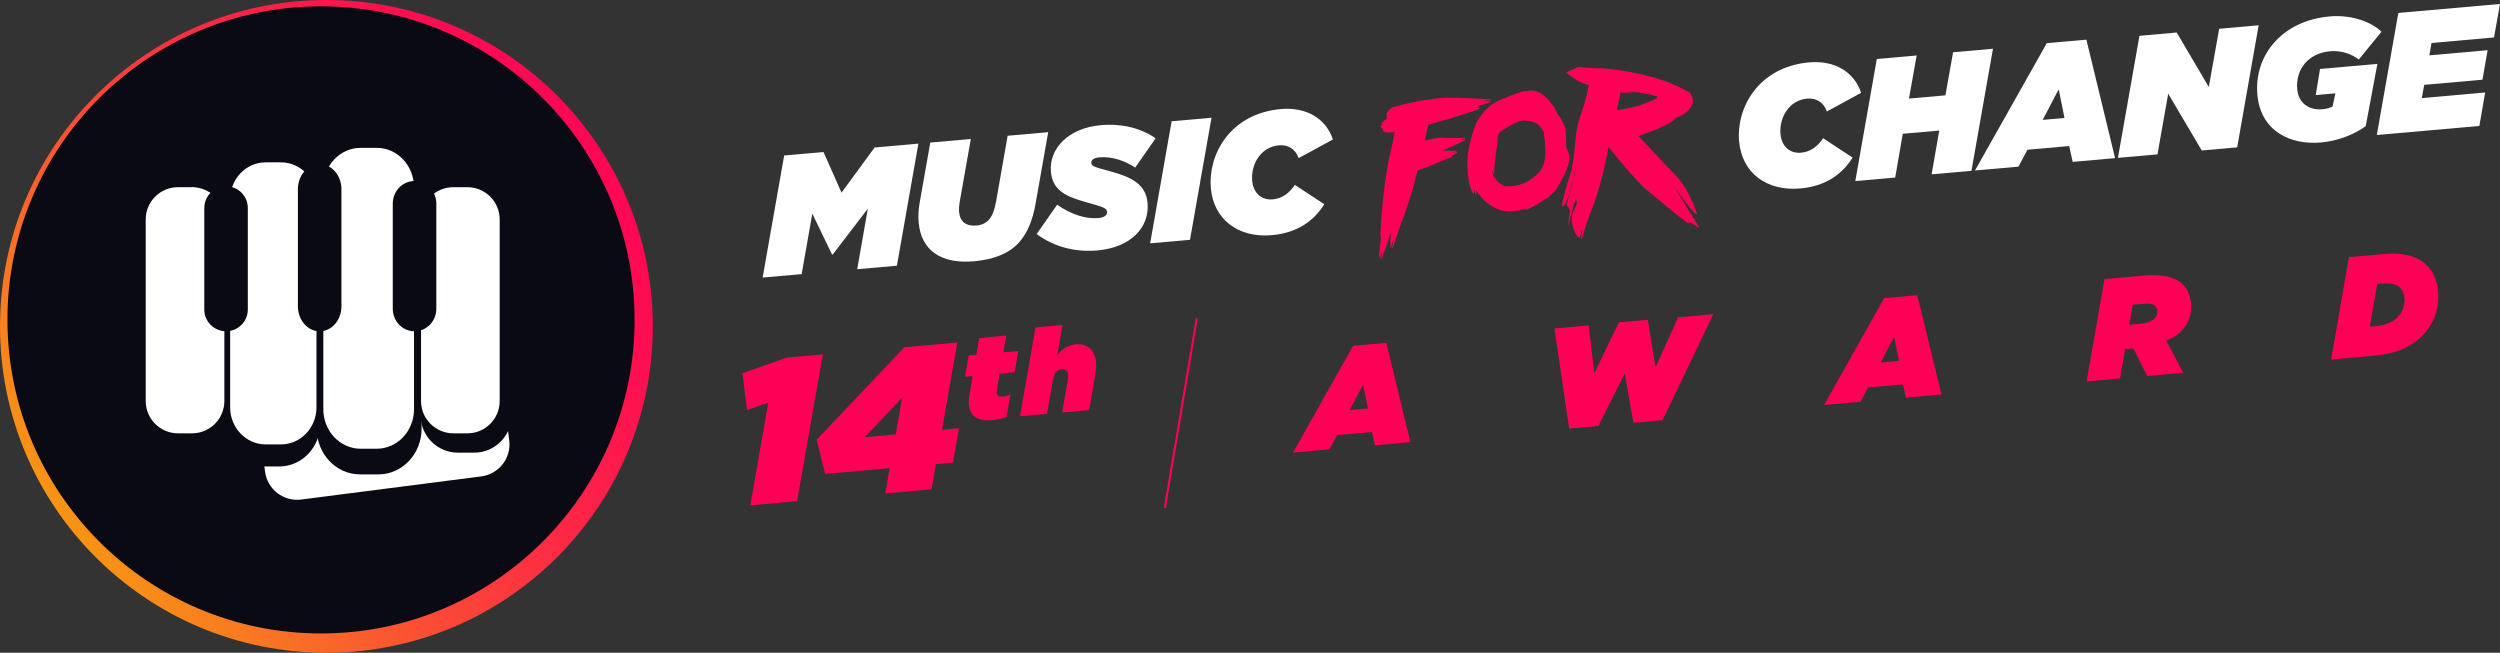 <?xml version="1.0" encoding="UTF-8"?>
<svg xmlns="http://www.w3.org/2000/svg" xmlns:xlink="http://www.w3.org/1999/xlink" id="Livello_2" data-name="Livello 2" viewBox="0 0 630 164.49">
  <rect x="0" y="0" width="630" height="164.49" fill="#333333" stroke="none"/>
  <defs>
    <style>
      .cls-1 {
        fill: url(#Sfumatura_senza_nome_6);
      }

      .cls-1, .cls-2, .cls-3, .cls-4, .cls-5 {
        stroke-width: 0px;
      }

      .cls-6 {
        clip-path: url(#clippath-20);
      }

      .cls-7 {
        clip-path: url(#clippath-11);
      }

      .cls-8 {
        clip-path: url(#clippath-16);
      }

      .cls-9 {
        clip-path: url(#clippath-2);
      }

      .cls-10 {
        clip-path: url(#clippath-13);
      }

      .cls-11 {
        clip-path: url(#clippath-25);
      }

      .cls-12 {
        clip-path: url(#clippath-15);
      }

      .cls-13 {
        clip-path: url(#clippath-6);
      }

      .cls-14 {
        clip-path: url(#clippath-26);
      }

      .cls-2 {
        fill: none;
      }

      .cls-15 {
        clip-path: url(#clippath-7);
      }

      .cls-16 {
        clip-path: url(#clippath-21);
      }

      .cls-17 {
        clip-path: url(#clippath-1);
      }

      .cls-18 {
        clip-path: url(#clippath-4);
      }

      .cls-19 {
        clip-path: url(#clippath-12);
      }

      .cls-3 {
        fill: #fff;
      }

      .cls-20 {
        clip-path: url(#clippath-24);
      }

      .cls-21 {
        clip-path: url(#clippath-22);
      }

      .cls-22 {
        clip-path: url(#clippath-9);
      }

      .cls-23 {
        clip-path: url(#clippath);
      }

      .cls-24 {
        clip-path: url(#clippath-19);
      }

      .cls-4 {
        fill: #ff0057;
      }

      .cls-25 {
        clip-path: url(#clippath-3);
      }

      .cls-26 {
        clip-path: url(#clippath-8);
      }

      .cls-27 {
        clip-path: url(#clippath-18);
      }

      .cls-28 {
        clip-path: url(#clippath-14);
      }

      .cls-29 {
        clip-path: url(#clippath-17);
      }

      .cls-30 {
        clip-path: url(#clippath-5);
      }

      .cls-5 {
        fill: #0a0a14;
      }

      .cls-31 {
        clip-path: url(#clippath-10);
      }

      .cls-32 {
        clip-path: url(#clippath-23);
      }
    </style>
    <clipPath id="clippath">
      <path class="cls-2" d="m82.25,0C36.82,0,0,36.82,0,82.24s36.82,82.25,82.25,82.25,82.25-36.83,82.25-82.25S127.67,0,82.25,0Z"></path>
    </clipPath>
    <linearGradient id="Sfumatura_senza_nome_6" data-name="Sfumatura senza nome 6" x1="-223.87" y1="554.39" x2="-223.23" y2="554.39" gradientTransform="translate(-48312.55 -208892.04) rotate(-35) scale(358.84)" gradientUnits="userSpaceOnUse">
      <stop offset="0" stop-color="#f5c200"></stop>
      <stop offset="0" stop-color="#f5c200"></stop>
      <stop offset=".09" stop-color="#f7a40d"></stop>
      <stop offset=".26" stop-color="#f97224"></stop>
      <stop offset=".42" stop-color="#fb4936"></stop>
      <stop offset=".58" stop-color="#fd2944"></stop>
      <stop offset=".73" stop-color="#fe124f"></stop>
      <stop offset=".87" stop-color="#ff0555"></stop>
      <stop offset="1" stop-color="#ff0057"></stop>
    </linearGradient>
    <clipPath id="clippath-1">
      <rect class="cls-2" width="630" height="164.49"></rect>
    </clipPath>
    <clipPath id="clippath-2">
      <rect class="cls-2" width="630" height="164.49"></rect>
    </clipPath>
    <clipPath id="clippath-3">
      <rect class="cls-2" width="630" height="164.49"></rect>
    </clipPath>
    <clipPath id="clippath-4">
      <rect class="cls-2" width="630" height="164.49"></rect>
    </clipPath>
    <clipPath id="clippath-5">
      <rect class="cls-2" width="630" height="164.49"></rect>
    </clipPath>
    <clipPath id="clippath-6">
      <rect class="cls-2" width="630" height="164.49"></rect>
    </clipPath>
    <clipPath id="clippath-7">
      <rect class="cls-2" width="630" height="164.49"></rect>
    </clipPath>
    <clipPath id="clippath-8">
      <rect class="cls-2" width="630" height="164.49"></rect>
    </clipPath>
    <clipPath id="clippath-9">
      <rect class="cls-2" width="630" height="164.49"></rect>
    </clipPath>
    <clipPath id="clippath-10">
      <rect class="cls-2" width="630" height="164.49"></rect>
    </clipPath>
    <clipPath id="clippath-11">
      <rect class="cls-2" width="630" height="164.49"></rect>
    </clipPath>
    <clipPath id="clippath-12">
      <rect class="cls-2" width="630" height="164.49"></rect>
    </clipPath>
    <clipPath id="clippath-13">
      <rect class="cls-2" width="630" height="164.49"></rect>
    </clipPath>
    <clipPath id="clippath-14">
      <rect class="cls-2" width="630" height="164.49"></rect>
    </clipPath>
    <clipPath id="clippath-15">
      <rect class="cls-2" width="630" height="164.49"></rect>
    </clipPath>
    <clipPath id="clippath-16">
      <rect class="cls-2" width="630" height="164.49"></rect>
    </clipPath>
    <clipPath id="clippath-17">
      <rect class="cls-2" width="630" height="164.49"></rect>
    </clipPath>
    <clipPath id="clippath-18">
      <rect class="cls-2" width="630" height="164.49"></rect>
    </clipPath>
    <clipPath id="clippath-19">
      <rect class="cls-2" width="630" height="164.49"></rect>
    </clipPath>
    <clipPath id="clippath-20">
      <rect class="cls-2" width="630" height="164.49"></rect>
    </clipPath>
    <clipPath id="clippath-21">
      <rect class="cls-2" width="630" height="164.49"></rect>
    </clipPath>
    <clipPath id="clippath-22">
      <rect class="cls-2" width="630" height="164.49"></rect>
    </clipPath>
    <clipPath id="clippath-23">
      <rect class="cls-2" width="630" height="164.49"></rect>
    </clipPath>
    <clipPath id="clippath-24">
      <rect class="cls-2" width="630" height="164.49"></rect>
    </clipPath>
    <clipPath id="clippath-25">
      <rect class="cls-2" width="630" height="164.49"></rect>
    </clipPath>
    <clipPath id="clippath-26">
      <rect class="cls-2" width="630" height="164.49"></rect>
    </clipPath>
  </defs>
  <g id="Livello_1-2" data-name="Livello 1">
    <g>
      <g class="cls-23">
        <polygon class="cls-1" points="-77.29 54.12 110.38 -77.29 241.78 110.37 54.12 241.78 -77.29 54.12"></polygon>
      </g>
      <g>
        <g class="cls-17">
          <path class="cls-5" d="m1.87,80.61C1.87,36.97,37.25,1.59,80.9,1.59s79.02,35.38,79.02,79.02-35.38,79.02-79.02,79.02c-43.64,0-79.02-35.38-79.02-79.02"></path>
        </g>
        <g class="cls-9">
          <path class="cls-5" d="m72.74,129.31c-5.16.66-9.88-2.98-10.54-8.15l-.52-4.04c-.66-5.17,2.98-9.88,8.14-10.55l52.49-6.74c5.16-.66,9.87,2.99,10.54,8.14l.53,4.05c.66,5.16-2.98,9.88-8.14,10.54l-52.49,6.75Z"></path>
        </g>
        <g class="cls-25">
          <path class="cls-3" d="m75.91,125.88c-4.46.58-8.54-2.57-9.12-7.03l-.45-3.5c-.57-4.46,2.58-8.54,7.04-9.11l45.38-5.84c4.46-.57,8.54,2.58,9.12,7.03l.44,3.51c.58,4.46-2.58,8.53-7.03,9.11l-45.38,5.83Z"></path>
        </g>
        <g class="cls-18">
          <path class="cls-5" d="m56.16,104.65c0,5.2-4.22,9.42-9.42,9.42h-4.09c-5.2,0-9.42-4.22-9.42-9.42v-52.92c0-5.2,4.22-9.42,9.42-9.42h4.09c5.2,0,9.42,4.22,9.42,9.42v52.92Z"></path>
        </g>
        <g class="cls-30">
          <path class="cls-5" d="m128.91,104.65c0,5.2-4.21,9.42-9.41,9.42h-4.09c-5.2,0-9.42-4.22-9.42-9.42v-52.92c0-5.2,4.22-9.42,9.42-9.42h4.09c5.2,0,9.41,4.22,9.41,9.42v52.92Z"></path>
        </g>
        <g class="cls-13">
          <path class="cls-5" d="m80.7,106.76c0,5.96-4.63,10.79-10.34,10.79h-4.48c-5.71,0-10.33-4.83-10.33-10.79v-60.64c0-5.96,4.63-10.79,10.33-10.79h4.48c5.71,0,10.34,4.83,10.34,10.79v60.64Z"></path>
        </g>
        <g class="cls-15">
          <path class="cls-5" d="m106.24,108.03c0,6.35-4.86,11.51-10.85,11.51h-4.71c-5.99,0-10.86-5.16-10.86-11.51V43.36c0-6.35,4.86-11.51,10.86-11.51h4.71c6,0,10.85,5.16,10.85,11.51,0,0,0,64.68,0,64.68Z"></path>
        </g>
        <g class="cls-26">
          <path class="cls-3" d="m56.54,101.06c0,4.5-3.65,8.14-8.15,8.14h-3.53c-4.5,0-8.14-3.65-8.14-8.14v-45.75c0-4.5,3.64-8.14,8.14-8.14h3.53c4.5,0,8.15,3.64,8.15,8.14v45.75Z"></path>
        </g>
        <g class="cls-22">
          <path class="cls-3" d="m125.92,101.06c0,4.5-3.64,8.14-8.14,8.14h-3.53c-4.5,0-8.15-3.65-8.15-8.14v-45.75c0-4.5,3.64-8.14,8.15-8.14h3.53c4.5,0,8.14,3.64,8.14,8.14v45.75Z"></path>
        </g>
        <g class="cls-31">
          <path class="cls-3" d="m79.75,102.66c0,5.14-4,9.33-8.93,9.33h-3.88c-4.94,0-8.94-4.19-8.94-9.33v-52.42c0-5.15,4-9.33,8.94-9.33h3.88c4.93,0,8.93,4.18,8.93,9.33v52.42Z"></path>
        </g>
        <g class="cls-7">
          <path class="cls-3" d="m104.33,103.13c0,5.5-4.2,9.95-9.38,9.95h-4.08c-5.18,0-9.39-4.45-9.39-9.95v-55.92c0-5.49,4.2-9.95,9.39-9.95h4.08c5.18,0,9.38,4.46,9.38,9.95v55.92Z"></path>
        </g>
      </g>
      <polygon class="cls-3" points="48.4 47.17 58 50.24 60.64 44.92 80.7 46.12 85.56 46.3 105.99 51.73 115.46 54.77 115.95 76.7 44.2 74.2 48.4 47.17"></polygon>
      <g>
        <g class="cls-19">
          <path class="cls-5" d="m62.45,78c0,3.03-2.46,5.48-5.48,5.48s-5.49-2.45-5.49-5.48v-25.58c0-3.03,2.46-5.48,5.49-5.48s5.48,2.45,5.48,5.48v25.58Z"></path>
        </g>
        <g class="cls-10">
          <path class="cls-5" d="m86.04,77.17c0,3.49-2.45,6.32-5.49,6.32s-5.48-2.83-5.48-6.32v-29.49c0-3.49,2.46-6.32,5.48-6.32s5.49,2.83,5.49,6.32v29.49Z"></path>
        </g>
        <g class="cls-28">
          <path class="cls-5" d="m109.95,77.81c0,3.13-2.46,5.67-5.49,5.67s-5.48-2.54-5.48-5.67v-26.51c0-3.15,2.45-5.68,5.48-5.68s5.49,2.54,5.49,5.68v26.51Z"></path>
        </g>
      </g>
      <polygon class="cls-3" points="197.61 39.18 207.53 38.31 212.06 48.55 220.4 37.17 231.44 36.19 226.02 66.96 216.02 67.84 218.69 52.59 209.85 64.14 209.68 64.16 204.7 53.83 202.02 69.08 192.19 69.94 197.61 39.18"></polygon>
      <g>
        <g class="cls-12">
          <path class="cls-3" d="m231.51,56.18c-.14-1.55-.07-3.24.21-4.91l2.71-15.34,10.22-.91-2.83,16c-.14.88-.19,1.7-.13,2.39.22,2.49,1.79,3.65,4.46,3.42,1.24-.11,2.36-.65,3.11-1.53.82-.98,1.32-2.19,1.76-4.57l2.91-16.52,10.22-.9-3.2,18.1c-.72,4.09-2.01,7.14-3.93,9.43-2.58,3.09-6.77,4.58-11.54,5-8.46.75-13.36-2.89-13.96-9.67"></path>
        </g>
        <g class="cls-8">
          <path class="cls-3" d="m261.25,58.96l5.15-7.37c3.68,2.57,7.33,3.64,10.5,3.35,1.29-.11,2.15-.67,2.07-1.52-.08-.95-.67-1.2-5.19-2.44-5.76-1.57-8.56-3.31-8.95-7.73-.51-5.8,4.39-10.99,12.59-11.71,5.37-.47,10.29.82,13.79,3.32l-5.14,7.37c-2.44-1.65-5.79-2.86-8.97-2.58-1.29.11-2.16.54-2.09,1.4.08.9.74,1.01,5.04,2.2,5.27,1.44,8.72,3.29,9.13,7.88.54,6.05-4.03,11.22-12.65,11.98-5.96.53-11.35-1.16-15.29-4.14"></path>
        </g>
      </g>
      <polygon class="cls-3" points="295.25 30.56 305.3 29.67 299.88 60.43 289.84 61.32 295.25 30.56"></polygon>
      <g>
        <g class="cls-29">
          <path class="cls-3" d="m305.13,47.34c-.72-8.2,4.7-18.71,17.67-19.86,6.48-.57,11.38,2.46,13.09,7.67l-8.63,4.7c-.86-2.39-2.73-3.43-5.01-3.23-4.5.4-7.06,4.78-6.7,8.89.29,3.31,2.51,4.97,5.18,4.73,2.33-.2,4.11-1.48,5.56-3.65l7.44,4.88c-2.66,4.22-6.8,7.22-13.2,7.79-8.41.74-14.7-3.85-15.41-11.92"></path>
        </g>
        <g class="cls-27">
          <path class="cls-3" d="m438.24,35.58c-.72-8.2,4.7-18.71,17.67-19.86,6.48-.57,11.38,2.45,13.09,7.67l-8.62,4.7c-.86-2.39-2.73-3.43-5-3.24-4.51.4-7.06,4.78-6.7,8.9.3,3.31,2.52,4.97,5.18,4.73,2.32-.2,4.11-1.49,5.56-3.65l7.44,4.88c-2.66,4.22-6.8,7.22-13.2,7.78-8.42.74-14.7-3.85-15.41-11.92"></path>
        </g>
      </g>
      <polygon class="cls-3" points="472.96 14.87 483 13.98 481.06 24.84 490.24 24.03 492.18 13.17 502.23 12.28 496.81 43.04 486.77 43.93 488.69 32.9 479.5 33.71 477.59 44.74 467.54 45.63 472.96 14.87"></polygon>
      <path class="cls-3" d="m520.25,29.73l-1.46-7.23-4.03,7.71,5.5-.48Zm-4.44-18.86l9.96-.88,7.23,29.86-10.69.94-.87-3.99-10.52.93-2.27,4.26-10.95.97,18.1-32.1Z"></path>
      <polygon class="cls-3" points="539.14 9.03 548.53 8.19 556.62 21.93 559.23 7.25 569.18 6.37 563.77 37.13 554.84 37.92 546.39 23.61 543.68 38.9 533.72 39.78 539.14 9.03"></polygon>
      <g class="cls-24">
        <path class="cls-3" d="m568.86,23.83c-.86-9.83,6.14-18.63,18.24-19.69,5.67-.5,10.74,1.52,13.02,3.87l-5.7,6.99c-1.85-1.44-4.53-2.33-7.2-2.09-5.71.51-8.75,4.71-8.32,9.56.33,3.73,3.2,5.34,6.33,5.06,1.07-.09,1.91-.34,2.58-.7l.7-3.31-4.94.44,1.07-6.58,14.46-1.28-2.94,15.7c-2.8,2.02-6.93,3.73-11.27,4.11-7.47.66-15.2-2.64-16.04-12.08"></path>
      </g>
      <polygon class="cls-3" points="604.38 3.26 598.96 34.02 624.8 31.74 626.26 23.3 610.29 24.72 610.91 21.38 625.58 20.08 626.88 12.65 612.2 13.95 612.74 10.83 628.49 9.44 630 1 604.38 3.26"></polygon>
      <g>
        <g class="cls-6">
          <path class="cls-4" d="m244.15,101.92c-.06-.68,0-1.45.13-2.3l.83-4.85-1.92.17.93-5.37,1.92-.18.74-4.2,6.8-.62-.74,4.21,3.78-.34-.94,5.38-3.77.33-.61,3.59c-.1.55-.12.95-.1,1.27.06.69.51,1.01,1.47.93.54-.04,1.01-.18,1.95-.53l-.97,5.67c-1.15.4-2.27.69-3.41.79-3.84.34-5.83-.96-6.1-3.96"></path>
        </g>
        <g class="cls-16">
          <path class="cls-4" d="m260.96,82.49l6.8-.6-1.36,7.74c.96-1.42,2.63-2.69,4.67-2.87,3-.26,4.85,1.53,5.13,4.59.08.84.04,1.79-.15,2.79l-1.59,9.21-6.8.61,1.45-8.36c.08-.42.1-.91.07-1.24-.07-.87-.58-1.4-1.57-1.32-1.35.12-1.98,1.09-2.3,2.9l-1.46,8.35-6.81.61,3.91-22.42Z"></path>
        </g>
        <g class="cls-21">
          <path class="cls-4" d="m347.91,59.64l.02.2h.08s-.02-.21-.02-.21h-.08Zm14.98-34.95c.07,0,.11.02.11.09.09,0,.19-.05.31-.12,1.4-.13,5.55,0,12.44.37l.02.2-1.56.14v.12c.99-.05,1.48.01,1.5.17-.99.52-2.16.84-3.49.95v.1c.27-.02.42.03.43.17-.03.07-.34.13-.91.18.02.15.1.21.22.2l.84-.07.02.2c-.97.52-5.28,1.88-12.91,4.08.01.17-.29,1.5-.9,3.97,1.66-.42,3-.67,4.02-.76,2.27.15,4.3.15,6.12-.02l.02.2-1.03.31v.1s.43-.04.43-.04l.71-.16.02.2c-.66.38-2.52,1.24-5.56,2.59v.12s3.28.01,3.28.01l.02.22-.62.06v.1s.73-.06.73-.06l.02.2c-.69.49-1.15.75-1.41.77l.12.19v.1c-1.35.47-3.55,1.37-6.59,2.7-1.43.37-2.14.67-2.12.92-1.11,4.67-2.56,9.29-4.36,13.86l-1.84,5.43-.19.02c.25-1.09.37-1.7.36-1.83v-.1s-.11,0-.11,0l-.48,1.82-.2.02c.02-.47.06-.79.12-.96-.09-.11-.12-.24-.14-.39-.02-.2.05-.92.24-2.14v-.1s-.12.01-.12.01l-2.27,6.51-.2.02.37-1.7v-.12s-.11.01-.11.01c-.28.87-.42,1.37-.41,1.51l-.2.02-.04-.53c0-.07.02-.1.09-.11l-.11-.19-.02-.22c-.02-.28.13-1.66.48-4.14-.1-.38-.16-.65-.18-.83.42-7.85,1.2-14.44,2.35-19.77.32-1.13.74-3.13,1.27-6l-1.06.1c-1.24.03-1.88-.13-1.91-.48v-.1s.07-.21.07-.21c-.23.02-.46-.27-.72-.88.12-.09.26-.14.4-.16l-.15-.51c.81-.77,1.3-1.16,1.47-1.18l-.12-.19-.03-.42c0-.07.02-.1.09-.11l-.12-.21-.02-.2c.28-.63.69-1.12,1.24-1.48.62-.4,3.23-1.06,7.81-1.96v.12c.1,0,.13-.05.13-.14l4.35-.58Z"></path>
        </g>
        <g class="cls-32">
          <path class="cls-4" d="m394.73,32.69l.2-.02v.16s-.18.02-.18.02v-.16Zm-18.2,11.23l-.19.02v-.08c-.1-.42-.16-.68-.16-.79h-.1s.08.89.08.89c.01.17.28.54.77,1.1.05.48.79,1.1,2.24,1.86.63.04,1.2.04,1.71,0h.08c2.75-.25,5.11-1.49,7.08-3.72,1.14-1.46,1.58-3.55,1.35-6.27l-.09-1.02c-.02-.16.01-.28.07-.37l-.15-.43-.16-1.74c-.63-1.33-1.46-2.18-2.5-2.56-1.15-.34-2.08-.48-2.79-.42-1.14.1-2.92.97-5.36,2.59-.79.43-1.12,1.27-1.01,2.51-.66,4.66-.95,7.48-.87,8.45m-5.12,3.66l.02.16h.09s-.01-.17-.01-.17h-.1Zm13.05-24.64l1.14-.1c1.83-.16,3.63.94,5.4,3.31.38.27.93,1.21,1.62,2.84.58.38,1.21,1.53,1.86,3.47h.1s-.09.16-.09.16c0,.05.04.08.11.07l-.09.17.09.96c.07.87.1,1.94.08,3.22l.8,2.03c.18,1.99-.95,4.91-3.4,8.77l-2.21,2.21-.21-.06c-2.78,1.86-4.58,2.83-5.39,2.9v-.16s.5-.12.5-.12v-.08s-.11,0-.11,0c-1.16.37-2.3.61-3.39.7-3.48.31-6.55-1.39-9.21-5.08h-.1s.07.73.07.73l-.22.02c0-.13-.11-.5-.3-1.1h-.1s.08.97.08.97l-.2.02c-.71-.84-1.2-2.76-1.46-5.76l-.02-.24c-.29-3.17.42-7.04,2.1-11.57,1.58-3.09,3.76-5.16,6.55-6.23,3.1-1.3,5.09-1.98,5.97-2.06"></path>
        </g>
        <g class="cls-20">
          <path class="cls-4" d="m410.33,23.04v.04c.7.06,1.09.09,1.12.1v.1s-.56.02-1.55.08l-1.43-.02-.21.04.02.24c.01.15.02.27.01.36l-.86,3.78c-.05,0-.08.01-.08.03h.1c3.72-.63,5.93-1.16,6.6-1.6,2.39-.8,3.59-1.37,3.62-1.72l.03-.14c-1.86-.6-4.24-1.04-7.16-1.3h-.22Zm-11.22-6.07l1.2.14c.12.01.24.02.34,0,.08,0,.15-.02.22-.04l.27.09c.09-.02.17-.04.23-.04.07,0,.13,0,.18,0l-.03.08h2.51c9.34.93,16.64,3.01,21.89,6.24.42.76.65,1.38.69,1.88.01.14,0,.26,0,.38-.31,1.72-1.75,3.05-4.31,3.99-.78,1.17-3.92,2.7-9.41,4.58l8.47,9c2.7,2.52,4.78,6.04,6.25,10.58,0,.09-.04.14-.1.15-.43.04-2.28-2.27-5.57-6.91l6.41,10.47-2.72-1.74c.12.17.18.29.2.39v.06s-.4-.05-.4-.05c-.61-.23-4.38-3.26-11.31-9.08-2.63-2.69-5.5-6.01-8.65-9.97h-.14c-1.19,6.49-2.79,12.19-4.78,17.1-.37.89-1.01,2.85-1.93,5.88l-.26-.04.36-2.03-.12-.03-.31,1-.15.78-.12-.03c-.72-.07-1.36-1.36-1.95-3.88-.09-1.18.15-2.27.73-3.29l.57-1.34c-.08-.77-.15-1.16-.21-1.16-.03,0-.05.05-.06.15v-.1c-.13.01-.8,2.36-2.03,7.04.39-2.6.58-4.05.55-4.33v-.06s-.03.03-.06.09l-.78-1.3c1.57-5.84,2.36-8.86,2.39-9.04l.09-.41-.15-.03c-.49,2.32-1.12,4.8-1.9,7.45l-.78,1.85c-.27.37-.46.57-.58.58-.09,0-.15-.08-.16-.25-.08-.84.72-3.85,2.37-9.03.42-2.32.82-5.52,1.18-9.58.3-1.56.59-2.66.89-3.29v-.04s-.04-.04-.12-.05c.99-2.41,1.77-5.19,2.36-8.34-1.69-.35-3.6-1.4-5.73-3.17l3.06-1.42c.38.02.85.06,1.42.12"></path>
        </g>
      </g>
      <path class="cls-4" d="m344.73,102.94l-1.23-6.05-3.37,6.47,4.6-.41Zm-3.74-15.8l8.35-.75,6.08,25.02-8.95.8-.73-3.35-8.82.79-1.89,3.57-9.18.83,15.15-26.93Z"></path>
      <polygon class="cls-4" points="391.72 82.77 400.36 82 401.77 94.05 407.98 81.23 415.25 80.58 417.17 92.67 422.88 79.97 431.74 79.18 418.97 105.89 411.63 106.55 409.43 94.12 402.78 107.34 395.44 108 391.72 82.77"></polygon>
      <path class="cls-4" d="m478.55,90.93l-1.23-6.05-3.37,6.47,4.61-.42Zm-3.74-15.8l8.34-.75,6.1,25.02-8.96.81-.74-3.35-8.81.79-1.88,3.58-9.18.82,15.14-26.92Z"></path>
      <g>
        <g class="cls-11">
          <path class="cls-4" d="m539.64,81.57c2.81-.26,4.17-1.68,4.02-3.26-.04-.5-.27-.96-.65-1.28-.51-.43-1.36-.6-2.55-.5l-2.99.27-.89,5.04,3.05-.27Zm-9.31-11.24l9.82-.88c4.64-.41,7.68.33,9.53,1.87,1.53,1.27,2.28,3.09,2.45,5.07.35,3.92-1.4,7.48-6.22,9.47l4.24,8.07-9.07.82-3.45-6.94-2.09.18-1.29,7.37-8.42.76,4.51-25.79Z"></path>
        </g>
        <g class="cls-14">
          <path class="cls-4" d="m598.66,82.19c2.55-.22,4.68-1.18,5.86-2.59.95-1.14,1.55-2.9,1.42-4.45-.13-1.36-.6-2.23-1.31-2.82-.86-.72-2.16-1.07-4.18-.89l-1.4.12-1.86,10.75,1.48-.13Zm-6.71-17.38l8.92-.8c4.9-.44,8.07.62,10.15,2.35,2.04,1.71,3.12,4.07,3.4,7.13.34,3.78-.79,7.36-3.25,10.3-2.75,3.29-6.96,5.3-12.79,5.83l-10.94.98,4.5-25.79Z"></path>
        </g>
      </g>
      <polygon class="cls-4" points="293.8 128.02 293.27 127.93 301.33 80.2 301.86 80.28 293.8 128.02"></polygon>
      <polygon class="cls-4" points="193.61 101.47 188.26 103.34 187.12 94.04 198.34 90.11 207.36 89.31 200.87 126.29 189.08 127.34 193.61 101.47"></polygon>
      <path class="cls-4" d="m225.72,109.48l1.61-9.23-9.4,9.92,7.79-.69Zm-1.52,8.5l-16.24,1.44-2.16-8.59,22.11-23.33,13.32-1.18-3.84,21.98,4.3-.38-1.56,8.66-4.26.38-1.14,6.35-11.63,1.03,1.09-6.35Z"></path>
    </g>
  </g>
</svg>
